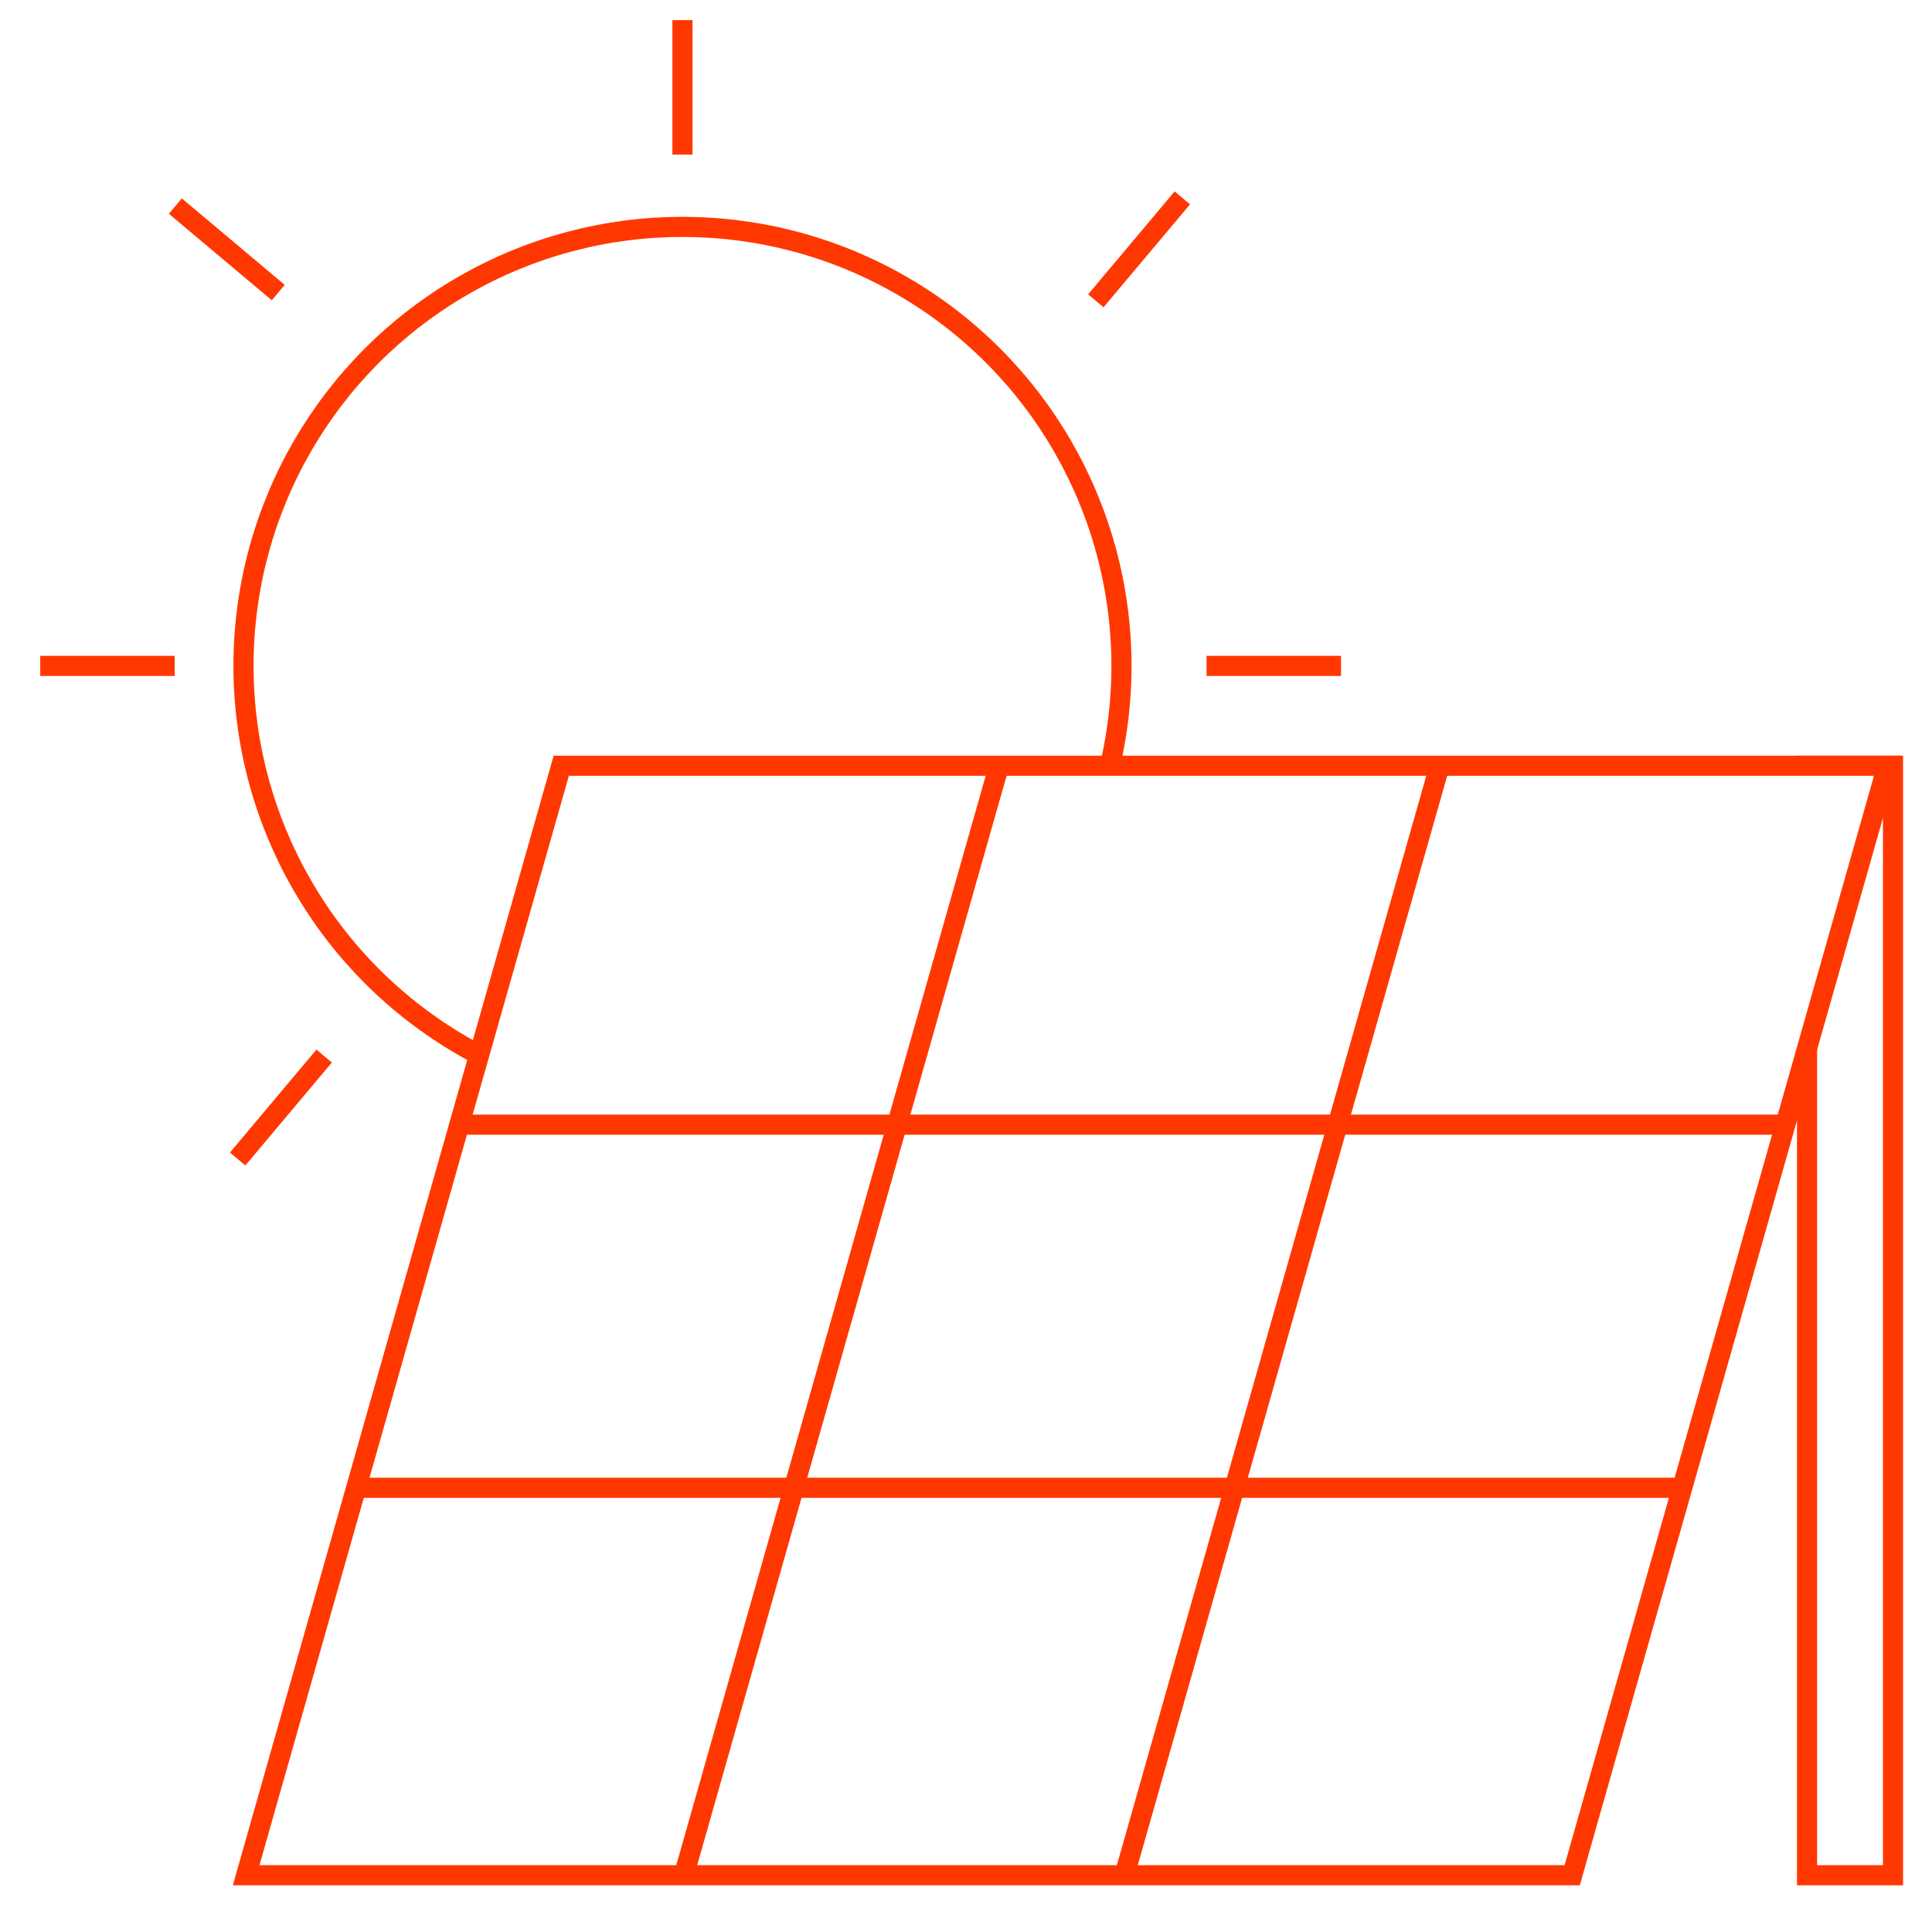<svg xmlns="http://www.w3.org/2000/svg" width="96" height="96" viewBox="0 0 96 96">
  <g id="그룹_2479" data-name="그룹 2479" transform="translate(-714 -603)">
    <rect id="사각형_3926" data-name="사각형 3926" width="96" height="96" transform="translate(714 603)" fill="#fff"/>
    <g id="그룹_2475" data-name="그룹 2475">
      <line id="선_389" data-name="선 389" y2="6.681" transform="translate(747.911 604)" fill="#fff" stroke="#ff3801" stroke-miterlimit="10" stroke-width="1"/>
      <g id="그룹_2343" data-name="그룹 2343" transform="translate(716 612.832)">
        <circle id="타원_70" data-name="타원 70" cx="21.813" cy="21.813" r="21.813" transform="translate(10.099 1.442)" fill="#fff" stroke="#ff3801" stroke-miterlimit="10" stroke-width="1"/>
        <rect id="사각형_3803" data-name="사각형 3803" width="4.271" height="55.131" transform="translate(87.791 28.217)" fill="none" stroke="#ff3801" stroke-miterlimit="10" stroke-width="1"/>
        <path id="패스_2434" data-name="패스 2434" d="M72.181,55.77" transform="translate(9.586 -1.463)" fill="#fff" stroke="#ff3801" stroke-miterlimit="10" stroke-width="1"/>
        <path id="패스_2435" data-name="패스 2435" d="M10.695,55.77" transform="translate(0.604 -1.463)" fill="#fff" stroke="#ff3801" stroke-miterlimit="10" stroke-width="1"/>
        <path id="패스_2436" data-name="패스 2436" d="M23.6,81.11" transform="translate(2.49 2.238)" fill="#fff" stroke="#ff3801" stroke-miterlimit="10" stroke-width="1"/>
        <path id="패스_2437" data-name="패스 2437" d="M39.778,33.005" transform="translate(4.852 -4.788)" fill="#fff" stroke="#ff3801" stroke-miterlimit="10" stroke-width="1"/>
        <path id="패스_2438" data-name="패스 2438" d="M43.609,81.11" transform="translate(5.412 2.238)" fill="#fff" stroke="#ff3801" stroke-miterlimit="10" stroke-width="1"/>
        <path id="패스_2439" data-name="패스 2439" d="M59.785,33.005" transform="translate(7.775 -4.788)" fill="#fff" stroke="#ff3801" stroke-miterlimit="10" stroke-width="1"/>
        <path id="패스_2440" data-name="패스 2440" d="M75.653,88.136H9.763L25.421,33.005h65.89Z" transform="translate(0.468 -4.788)" fill="#fff" stroke="#ff3801" stroke-miterlimit="10" stroke-width="1"/>
        <line id="선_390" data-name="선 390" y1="55.131" x2="15.658" transform="translate(31.912 28.46)" fill="#fff" stroke="#ff3801" stroke-miterlimit="10" stroke-width="1"/>
        <line id="선_391" data-name="선 391" y1="55.131" x2="15.658" transform="translate(53.805 28.46)" fill="#fff" stroke="#ff3801" stroke-miterlimit="10" stroke-width="1"/>
        <line id="선_392" data-name="선 392" x2="66.405" transform="translate(20.602 46.052)" fill="#fff" stroke="#ff3801" stroke-miterlimit="10" stroke-width="1"/>
        <line id="선_393" data-name="선 393" x2="66.405" transform="translate(15.362 64.095)" fill="#fff" stroke="#ff3801" stroke-miterlimit="10" stroke-width="1"/>
        <line id="선_394" data-name="선 394" x1="5.115" y1="4.298" transform="translate(6.712 0.408)" fill="#fff" stroke="#ff3801" stroke-miterlimit="10" stroke-width="1"/>
        <line id="선_395" data-name="선 395" y1="5.115" x2="4.298" transform="translate(52.451)" fill="#fff" stroke="#ff3801" stroke-miterlimit="10" stroke-width="1"/>
        <line id="선_396" data-name="선 396" y1="5.115" x2="4.298" transform="translate(9.809 42.642)" fill="#fff" stroke="#ff3801" stroke-miterlimit="10" stroke-width="1"/>
        <line id="선_397" data-name="선 397" x1="6.681" transform="translate(0 23.256)" fill="#fff" stroke="#ff3801" stroke-miterlimit="10" stroke-width="1"/>
        <line id="선_398" data-name="선 398" x1="6.681" transform="translate(57.954 23.256)" fill="#fff" stroke="#ff3801" stroke-miterlimit="10" stroke-width="1"/>
      </g>
    </g>
  </g>
</svg>
